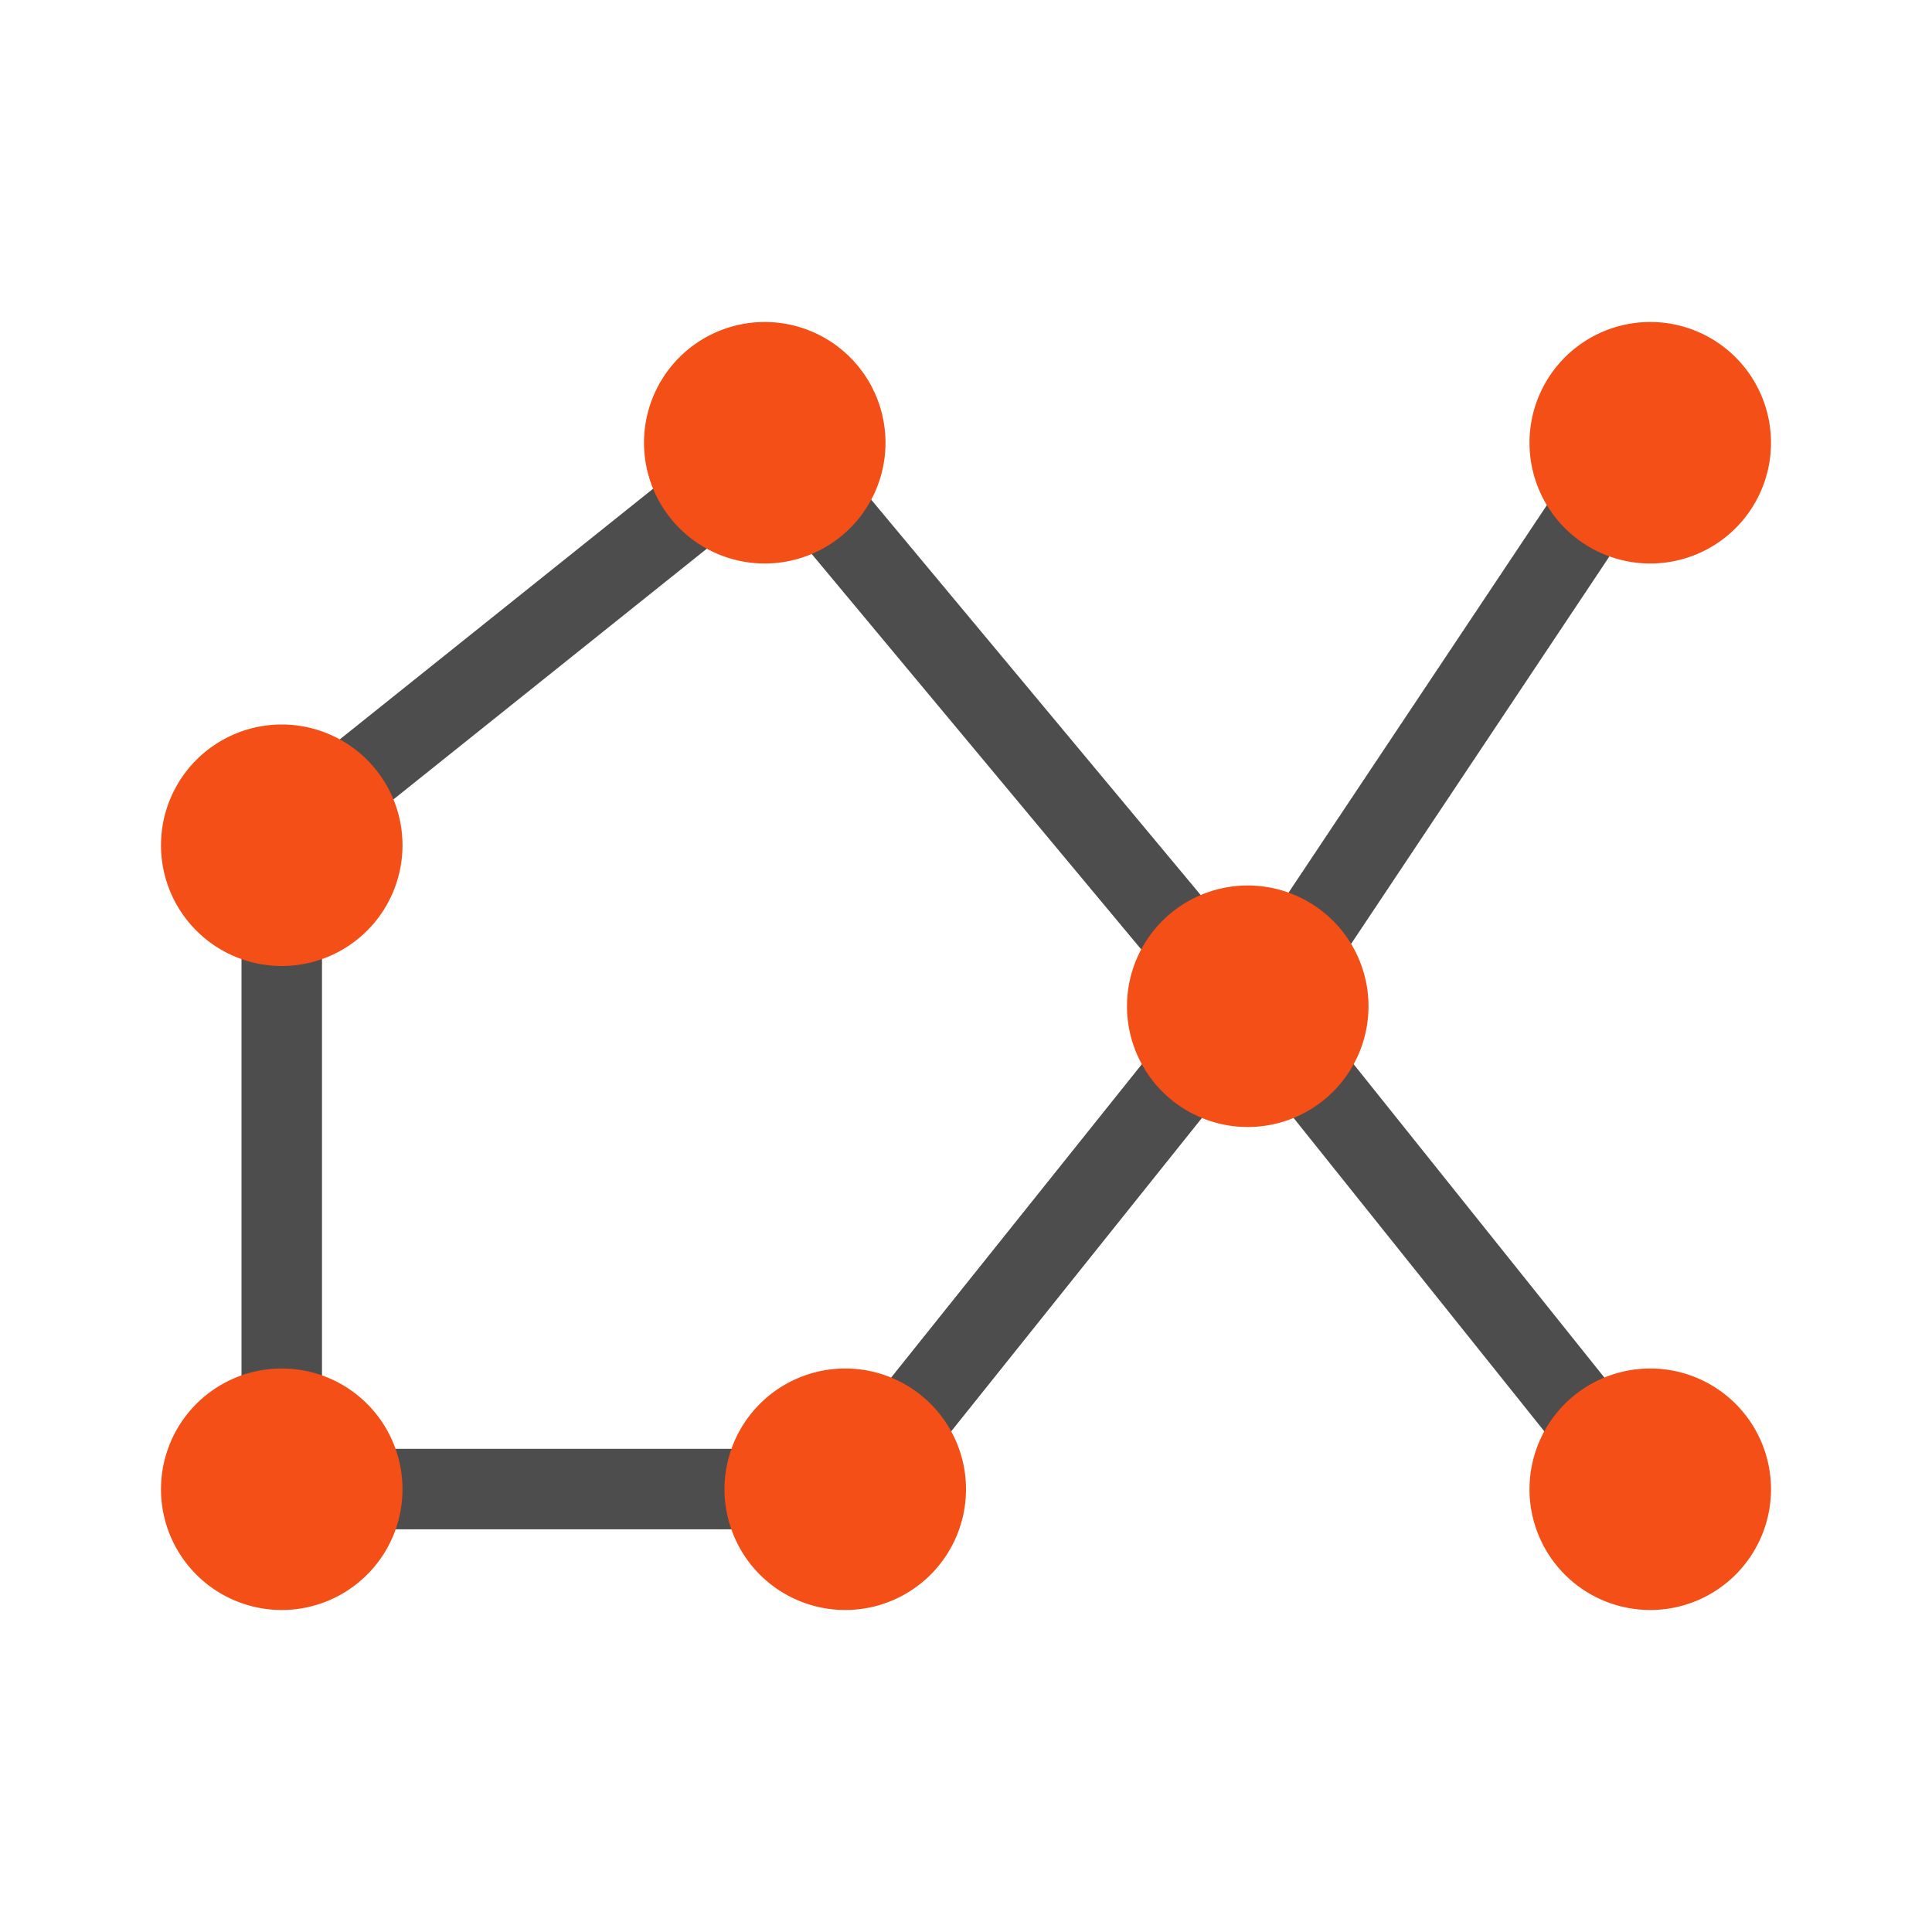<svg xmlns="http://www.w3.org/2000/svg" viewBox="0 0 24 24">
 <defs>
  <style id="current-color-scheme" type="text/css">
   .ColorScheme-Text { color:#4d4d4d; } .ColorScheme-Highlight { color:#f34f17; }
  </style>
 </defs>
 <path style="fill:currentColor" class="ColorScheme-Text" d="M 8.688 5.611 L 3.688 9.611 L 4.312 10.391 L 9.312 6.391 L 8.688 5.611 z M 10.385 5.682 L 9.615 6.32 L 14.615 12.32 L 15.385 11.682 L 10.385 5.682 z M 19.584 5.723 L 15.584 11.723 L 16.416 12.277 L 20.416 6.277 L 19.584 5.723 z M 3 10.998 L 3 17.998 L 4 17.998 L 4 10.998 L 3 10.998 z M 4 17.998 L 4 18.998 L 10 18.998 L 10 17.998 L 4 17.998 z M 14.609 12.689 L 10.609 17.689 L 11.391 18.312 L 15.391 13.312 L 14.609 12.689 z M 16.391 12.689 L 15.609 13.312 L 19.609 18.312 L 20.391 17.689 L 16.391 12.689 z"/>
 <path style="fill:currentColor" class="ColorScheme-Highlight" d="M 9.5 4 A 1.5 1.5 0 0 0 8 5.5 A 1.5 1.5 0 0 0 9.5 7 A 1.5 1.5 0 0 0 11 5.5 A 1.5 1.5 0 0 0 9.5 4 z M 20.5 4 A 1.5 1.5 0 0 0 19 5.5 A 1.5 1.5 0 0 0 20.5 7 A 1.5 1.5 0 0 0 22 5.5 A 1.5 1.5 0 0 0 20.5 4 z M 3.5 9 A 1.5 1.5 0 0 0 2 10.5 A 1.5 1.5 0 0 0 3.5 12 A 1.5 1.5 0 0 0 5 10.5 A 1.5 1.5 0 0 0 3.5 9 z M 15.5 11 A 1.5 1.5 0 0 0 14 12.5 A 1.5 1.5 0 0 0 15.5 14 A 1.5 1.5 0 0 0 17 12.5 A 1.5 1.5 0 0 0 15.5 11 z M 3.5 17 A 1.5 1.5 0 0 0 2 18.5 A 1.5 1.5 0 0 0 3.5 20 A 1.5 1.5 0 0 0 5 18.5 A 1.5 1.5 0 0 0 3.5 17 z M 10.5 17 A 1.5 1.5 0 0 0 9 18.5 A 1.5 1.5 0 0 0 10.5 20 A 1.5 1.5 0 0 0 12 18.5 A 1.5 1.5 0 0 0 10.5 17 z M 20.5 17 A 1.5 1.5 0 0 0 19 18.5 A 1.5 1.5 0 0 0 20.5 20 A 1.5 1.5 0 0 0 22 18.5 A 1.5 1.5 0 0 0 20.5 17 z"/>
</svg>
